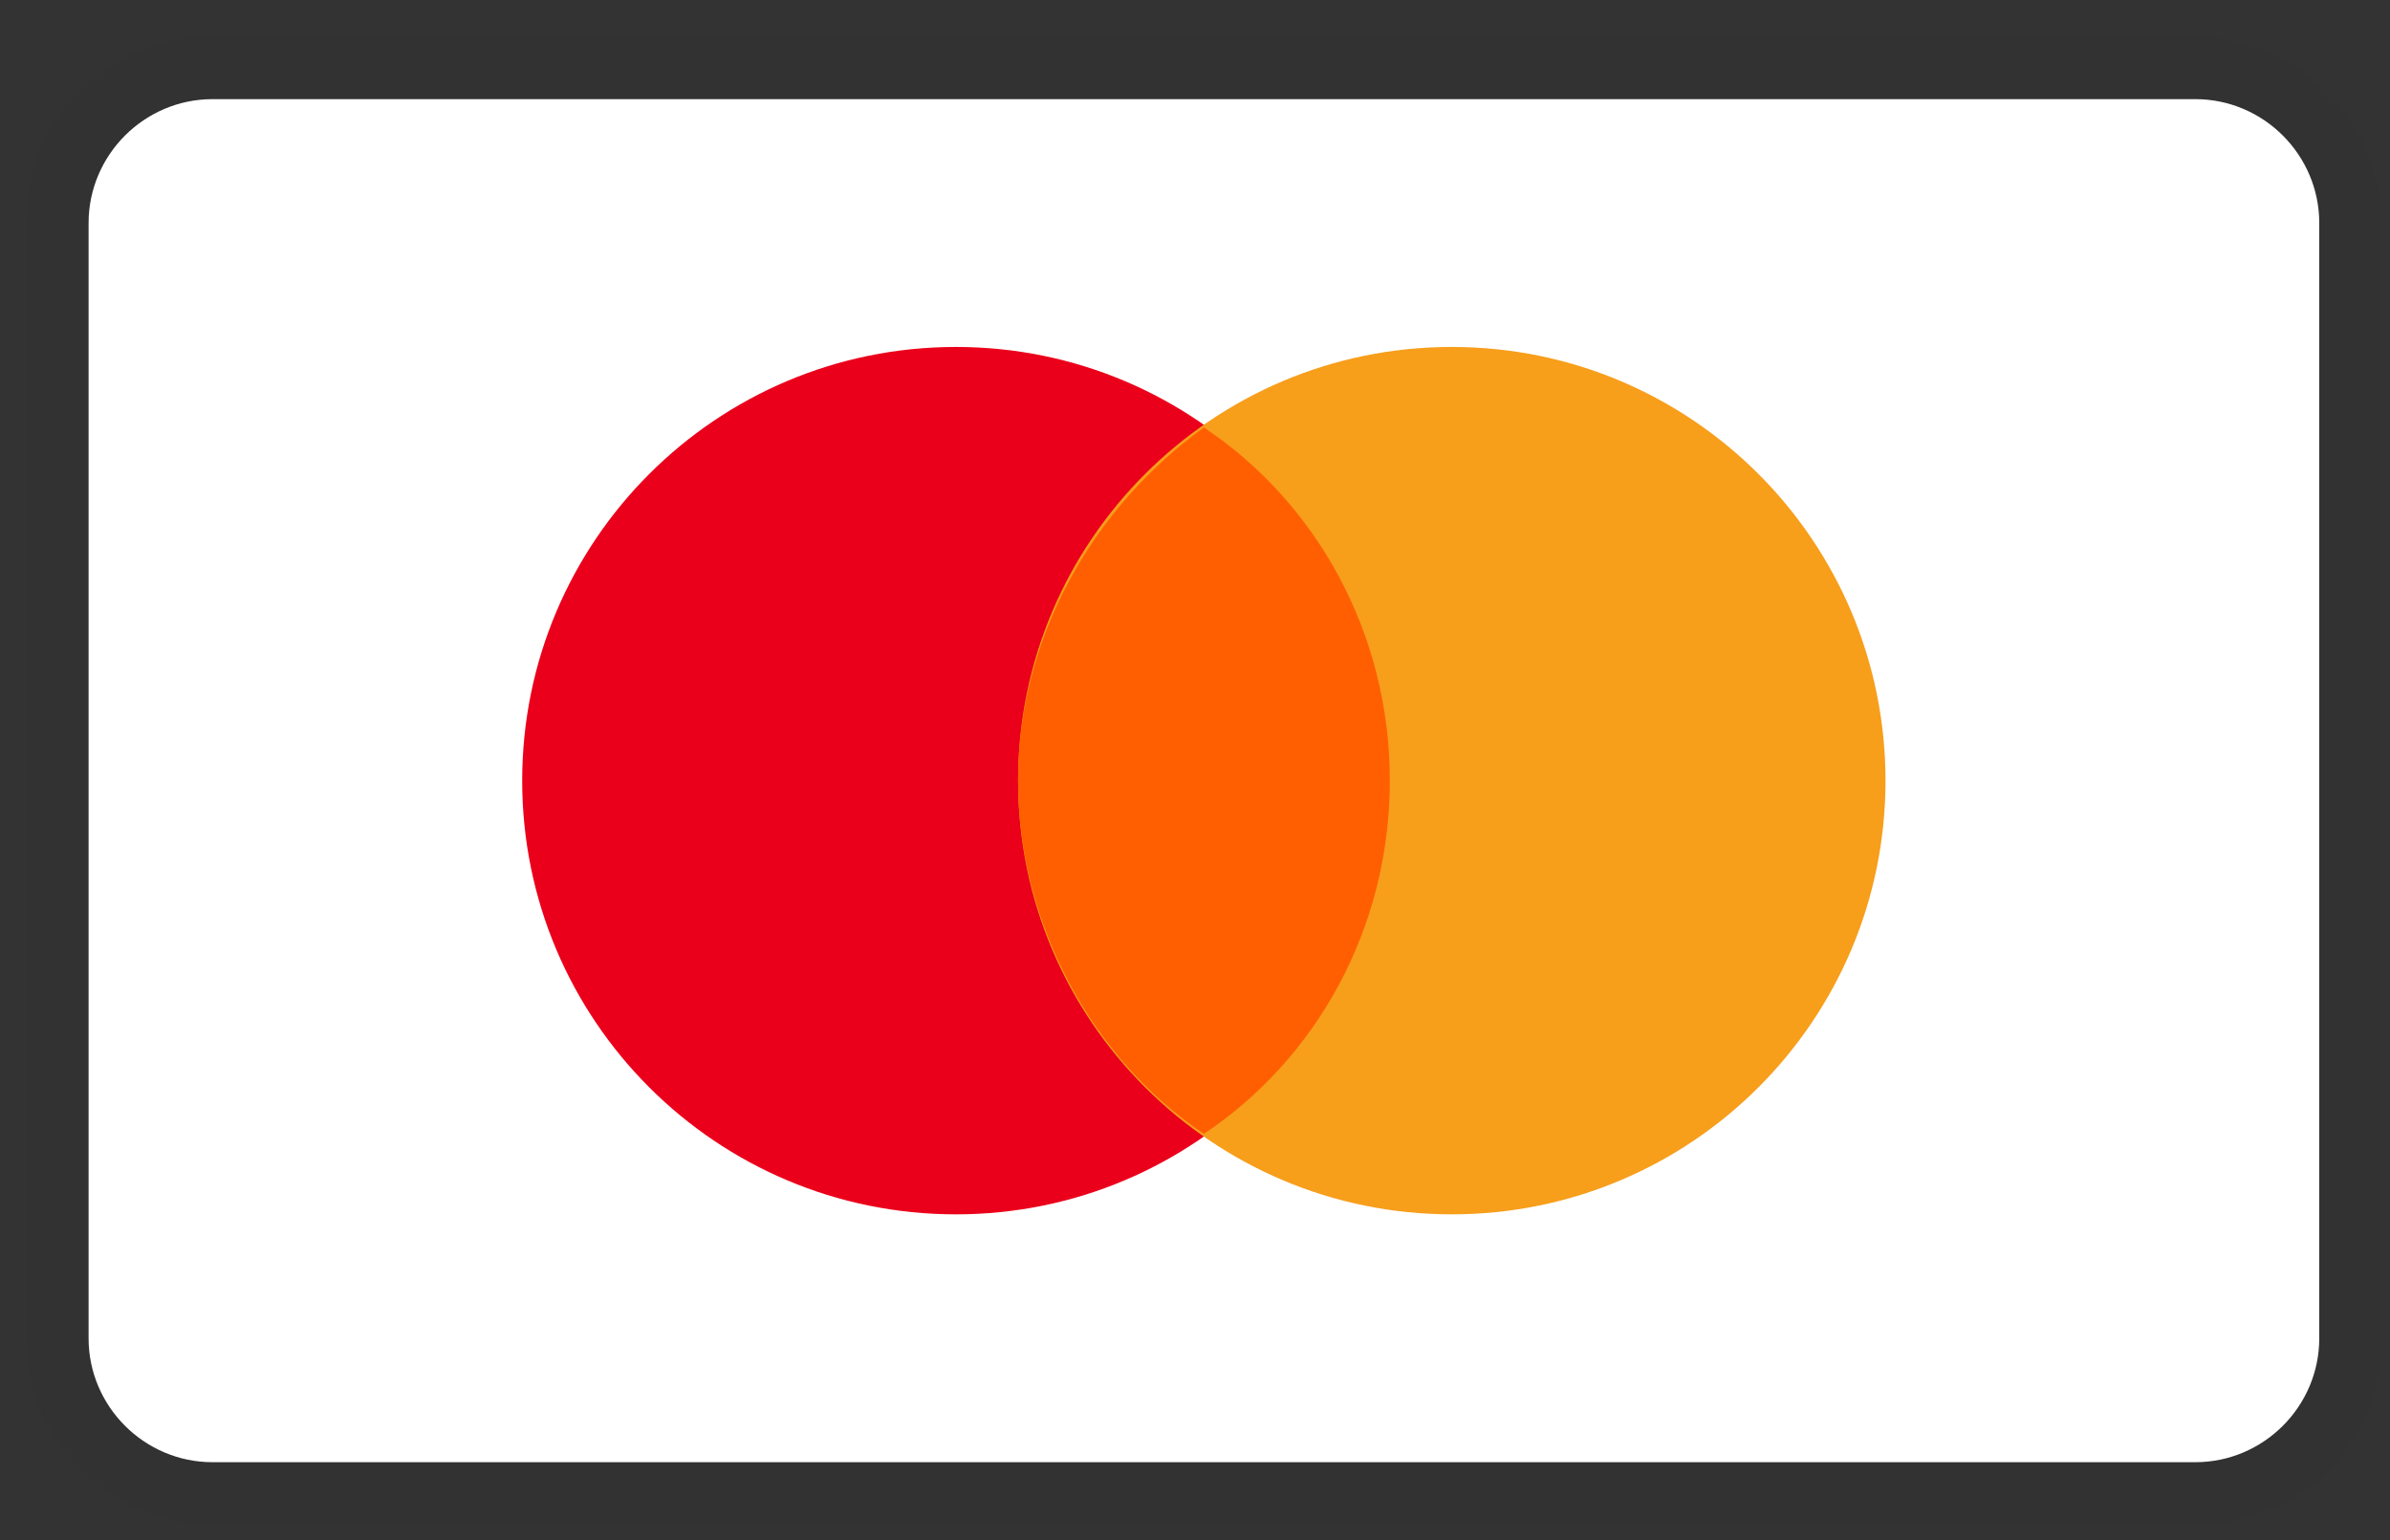 <svg width="45" height="29" viewBox="0 0 45 29" fill="none" xmlns="http://www.w3.org/2000/svg">
<rect x="0" y="0" width="45" height="29" fill="#333333" stroke="none"/>
<g clip-path="url(#clip0_2988_4949)">
<path opacity="0.07" d="M41.333 0.7H4C2.017 0.7 0.5 2.217 0.5 4.2V25.2C0.5 27.183 2.133 28.7 4 28.7H41.333C43.317 28.7 44.833 27.183 44.833 25.2V4.2C44.833 2.217 43.2 0.7 41.333 0.7Z" fill="#202020"/>
<path d="M41.335 1.867C42.618 1.867 43.668 2.917 43.668 4.2V25.2C43.668 26.483 42.618 27.533 41.335 27.533H4.001C2.718 27.533 1.668 26.483 1.668 25.2V4.2C1.668 2.917 2.718 1.867 4.001 1.867H41.335Z" fill="white"/>
<path d="M17.999 22.866C22.509 22.866 26.165 19.21 26.165 14.7C26.165 10.19 22.509 6.533 17.999 6.533C13.488 6.533 9.832 10.19 9.832 14.7C9.832 19.21 13.488 22.866 17.999 22.866Z" fill="#EB001B"/>
<path d="M27.335 22.866C31.845 22.866 35.501 19.21 35.501 14.7C35.501 10.19 31.845 6.533 27.335 6.533C22.824 6.533 19.168 10.19 19.168 14.7C19.168 19.21 22.824 22.866 27.335 22.866Z" fill="#F79E1B"/>
<path d="M26.168 14.7C26.168 11.9 24.768 9.45 22.668 8.05C20.568 9.566 19.168 12.017 19.168 14.7C19.168 17.383 20.568 19.95 22.668 21.35C24.768 19.95 26.168 17.5 26.168 14.7Z" fill="#FF5F00"/>
</g>
<defs>
<clipPath id="clip0_2988_4949">
<rect width="44.333" height="28" fill="white" transform="translate(0.5 0.7)"/>
</clipPath>
</defs>
</svg>
